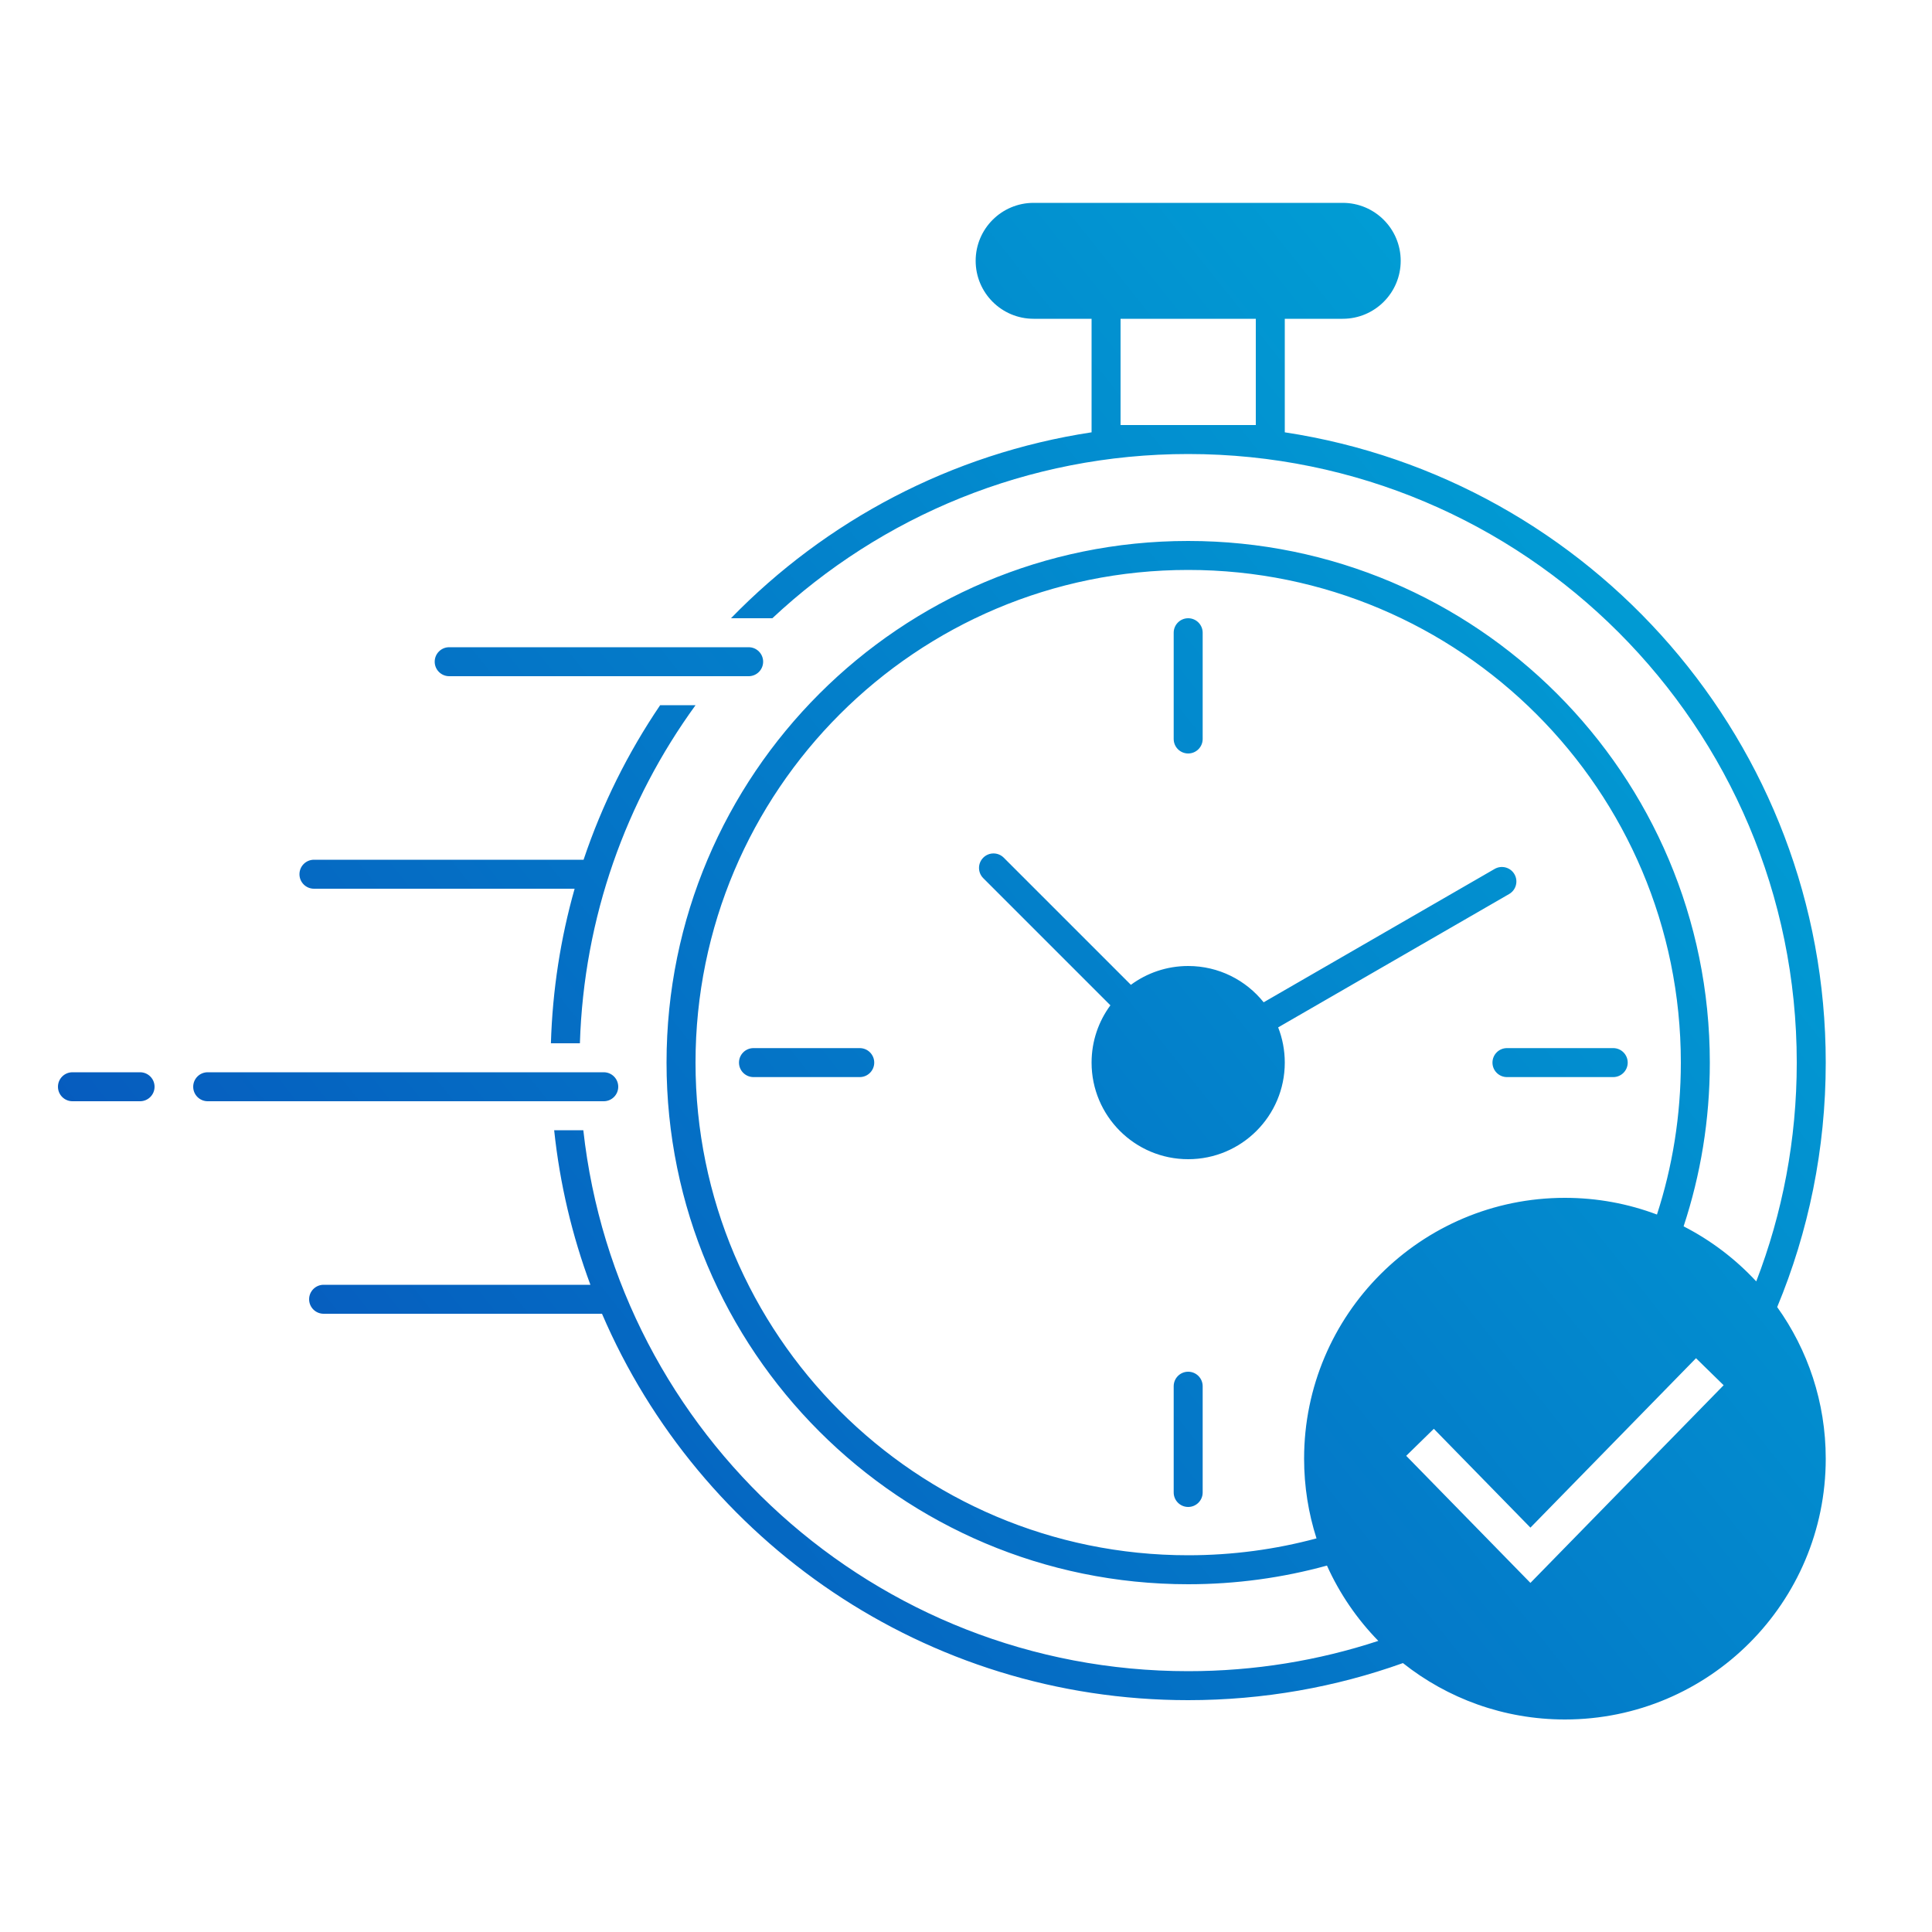 <svg width="200" height="200" viewBox="0 0 200 200" fill="none" xmlns="http://www.w3.org/2000/svg">
<path fill-rule="evenodd" clip-rule="evenodd" d="M101 27C101 23.686 103.686 21 107 21H139C142.314 21 145 23.686 145 27C145 30.314 142.314 33 139 33H133V44V44.753C164.705 49.572 189 76.949 189 110C189 118.966 187.212 127.514 183.974 135.307C187.138 139.73 189 145.147 189 151C189 165.912 176.912 178 162 178C155.663 178 149.837 175.817 145.231 172.162C138.284 174.647 130.8 176 123 176C95.781 176 72.411 159.523 62.319 136H33.5C32.672 136 32 135.328 32 134.5C32 133.672 32.672 133 33.5 133H61.118C59.234 127.932 57.954 122.569 57.367 117H60.385C63.867 148.5 90.572 173 123 173C129.874 173 136.49 171.899 142.683 169.864C140.484 167.612 138.674 164.977 137.366 162.068C132.791 163.327 127.974 164 123 164C93.177 164 69 139.823 69 110C69 80.177 93.177 56 123 56C152.823 56 177 80.177 177 110C177 115.921 176.047 121.62 174.286 126.951C177.119 128.401 179.662 130.337 181.806 132.65C184.515 125.621 186 117.984 186 110C186 75.206 157.794 47 123 47C106.354 47 91.216 53.456 79.953 64H75.671C85.467 53.923 98.454 46.964 113 44.753V44V33H107C103.686 33 101 30.314 101 27ZM171.528 125.729C173.133 120.775 174 115.489 174 110C174 81.834 151.167 59 123 59C94.834 59 72 81.834 72 110C72 138.167 94.834 161 123 161C127.595 161 132.049 160.392 136.284 159.253C135.45 156.651 135 153.878 135 151C135 136.088 147.088 124 162 124C165.354 124 168.565 124.612 171.528 125.729ZM130 33H116V44H123H130V33ZM59.484 92C58.039 97.109 57.194 102.469 57.03 108H60.031C60.438 94.942 64.819 82.886 72.004 73H68.339C65.014 77.903 62.331 83.276 60.411 89H32.5C31.672 89 31 89.672 31 90.5C31 91.328 31.672 92 32.5 92H59.484ZM123 64C122.172 64 121.5 64.672 121.5 65.5V76.5C121.5 77.328 122.172 78 123 78C123.828 78 124.5 77.328 124.5 76.5V65.5C124.5 64.672 123.828 64 123 64ZM101.787 90.908C101.201 90.322 101.201 89.372 101.787 88.787C102.373 88.201 103.322 88.201 103.908 88.787L117.069 101.948C118.729 100.724 120.78 100 123 100C126.161 100 128.98 101.467 130.813 103.757L154.726 89.951C155.443 89.537 156.361 89.783 156.775 90.5C157.189 91.218 156.943 92.135 156.226 92.549L132.315 106.354C132.757 107.484 133 108.714 133 110C133 115.523 128.523 120 123 120C117.477 120 113 115.523 113 110C113 107.78 113.724 105.728 114.948 104.069L101.787 90.908ZM78 111.5C77.172 111.5 76.5 110.828 76.5 110C76.5 109.172 77.172 108.5 78 108.5H89C89.828 108.5 90.5 109.172 90.5 110C90.5 110.828 89.828 111.5 89 111.5H78ZM123 142C122.172 142 121.5 142.672 121.5 143.5V154.5C121.5 155.328 122.172 156 123 156C123.828 156 124.5 155.328 124.5 154.5V143.5C124.5 142.672 123.828 142 123 142ZM156 111.5C155.172 111.5 154.5 110.828 154.5 110C154.5 109.172 155.172 108.5 156 108.5H167C167.828 108.5 168.5 109.172 168.5 110C168.5 110.828 167.828 111.5 167 111.5H156ZM45 68.5C45 67.672 45.672 67 46.5 67H77.5C78.328 67 79 67.672 79 68.5C79 69.328 78.328 70 77.5 70H46.5C45.672 70 45 69.328 45 68.5ZM21.5 111C20.672 111 20 111.672 20 112.5C20 113.328 20.672 114 21.5 114H62.5C63.328 114 64 113.328 64 112.5C64 111.672 63.328 111 62.5 111H21.5ZM6 112.5C6 111.672 6.672 111 7.5 111H14.5C15.328 111 16 111.672 16 112.5C16 113.328 15.328 114 14.5 114H7.5C6.672 114 6 113.328 6 112.5ZM178.43 143.398L159.859 162.398L158.429 163.861L156.998 162.398L145.57 150.706L148.43 147.91L158.429 158.139L175.57 140.602L178.43 143.398Z" fill="url(#paint0_linear_172_4)"/>
<defs>
<linearGradient id="paint0_linear_172_4" x1="186.46" y1="25.183" x2="6.855" y2="167.958" gradientUnits="userSpaceOnUse">
<stop stop-color="#00A9D8"/>
<stop offset="1" stop-color="#074FBA"/>
</linearGradient>
</defs>
</svg>
